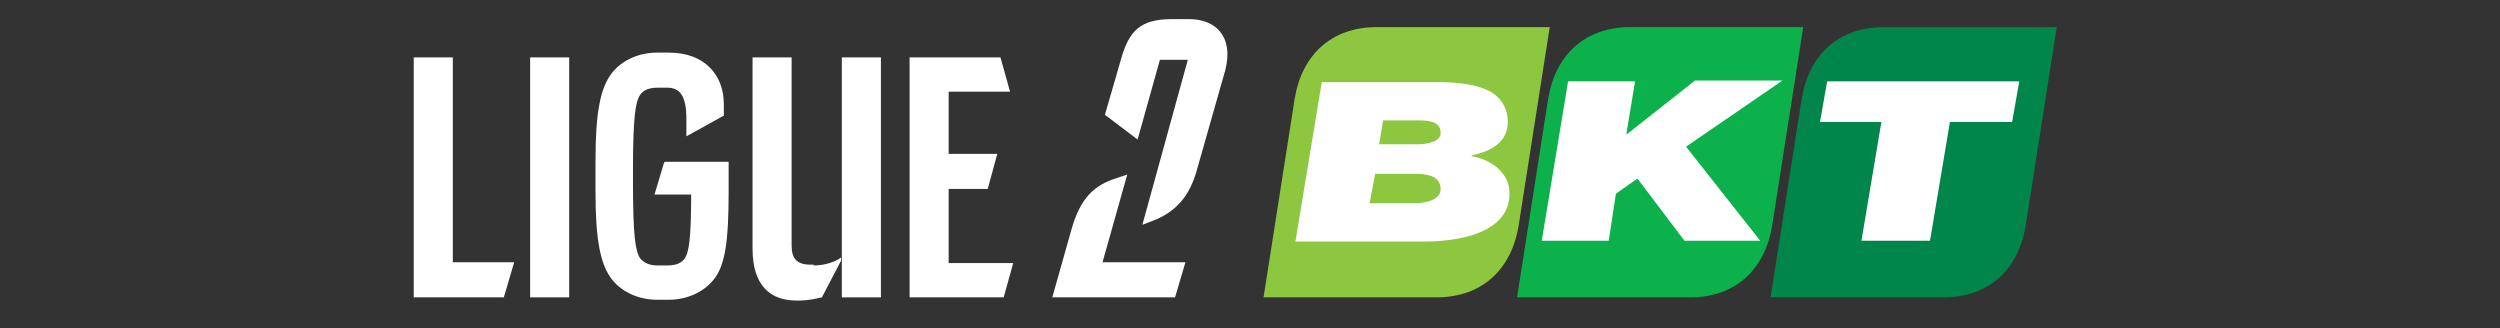 <?xml version="1.0" encoding="UTF-8"?>
<svg id="Calque_2" data-name="Calque 2" xmlns="http://www.w3.org/2000/svg" version="1.1" viewBox="0 0 313.6 41.2">
  <rect x="0" y="0" width="313.6" height="41.2" fill="#333333" stroke="none"/>
  <defs>
    <style>
      .cls-1 {
        fill: #0db14b;
      }

      .cls-1, .cls-2, .cls-3, .cls-4 {
        fill-rule: evenodd;
      }

      .cls-1, .cls-2, .cls-3, .cls-4, .cls-5 {
        stroke-width: 0px;
      }

      .cls-2 {
        fill: #00854a;
      }

      .cls-3, .cls-5 {
        fill: #fff;
      }

      .cls-4 {
        fill: #8dc63f;
      }
    </style>
  </defs>
  <g>
    <polygon class="cls-5" points="64.5 32.9 63.2 37.3 56.8 37.3 53.1 37.3 51.9 37.3 51.9 7.2 56.8 7.2 56.8 32.9 64.5 32.9"/>
    <rect class="cls-5" x="66.5" y="7.2" width="4.9" height="30.1"/>
    <path class="cls-5" d="M83.3,20.4l-1.2,4h4.6c0,5.6-.3,7.3-.8,8-.4.6-1.1.9-2.2.9h-1.2c-1,0-1.7-.3-2.2-.9-.6-.9-.9-2.8-.9-9.6v-1.3c0-6.8.3-8.7.9-9.6.4-.6,1.1-.9,2.2-.9h1.2c1.5,0,2.4.9,2.4,3.9s0,1.5,0,2.2l4.7-2.6c0-.6,0-.9,0-1.4,0-3.7-2.4-6.5-6.9-6.5h-1.5c-2.2,0-4.3.9-5.6,2.5-1.5,1.9-2.1,5-2.1,11.1v3.8c0,6.1.6,9.2,2.1,11.1,1.3,1.6,3.4,2.5,5.6,2.5h1.5c2.2,0,4.3-.9,5.6-2.5,1.5-1.8,1.9-5,1.9-11.1v-3.7h-8Z"/>
    <path class="cls-5" d="M102.1,33.2h-.4c-1.7,0-2.4-.7-2.4-2.4V7.2h-4.9v24c0,4.7,2.3,6.5,5.5,6.5h.4c1,0,1.9-.2,2.8-.4l2.4-4.6v-.4c-.8.6-2.1,1-3.5,1Z"/>
    <rect class="cls-5" x="105.6" y="7.2" width="4.9" height="30.1"/>
    <polygon class="cls-5" points="119 33 119 23.7 123.9 23.7 125.1 19.3 119 19.3 119 11.5 126.7 11.5 125.5 7.2 119 7.2 115.3 7.2 114.1 7.2 114.1 37.3 115.3 37.3 119 37.3 125.9 37.3 127.1 33 119 33"/>
    <g>
      <path class="cls-5" d="M141.4,21.9l-1.2.4c-3,.9-4.7,2.6-5.8,6.5l-2.4,8.5h15.4l1.3-4.4h-10.4s3.1-11,3.1-11Z"/>
      <path class="cls-5" d="M149.3,2.4h-2.3c-4,0-5.4,1.5-6.4,5.1l-2,6.9,4.1,3.1,2.8-10h3.5l-5.7,20.7,1.8-.7c2.2-1,4.1-2.6,5.1-6.4l3.5-12.3c1.1-4.3-1.3-6.4-4.5-6.4Z"/>
    </g>
  </g>
  <g>
    <path class="cls-4" d="M180.2,37.3c5.7,0,9.4-3.5,10.3-9l3.9-24.9h-21.7c-5.7,0-9.4,3.5-10.3,9l-3.9,24.9h21.7Z"/>
    <path class="cls-1" d="M212,37.3c5.7,0,9.4-3.5,10.3-9l3.9-24.9h-21.7c-5.7,0-9.4,3.5-10.3,9l-3.9,24.9h21.7Z"/>
    <path class="cls-2" d="M243.8,37.3c5.7,0,9.4-3.5,10.3-9l3.9-24.9h-21.7c-5.7,0-9.4,3.5-10.3,9l-3.9,24.9h21.7Z"/>
    <path class="cls-3" d="M184.6,19.5h0c0,0,0,0,0,0,3.3-.7,4.8-2.3,4.5-4.8-.4-2.9-2.8-4.4-8.9-4.4h-14.4l-3.3,20h16.1c6.1,0,11.3-1.9,10.7-6.7-.2-1.8-2.1-3.6-4.7-4M177.3,25.5h-5.5l.7-3.7h4.7c1.8,0,3.3.2,3.5,1.7.2,1.6-1.9,2-3.4,2M177.8,18.1h-4.8l.5-3h4.4c1.5,0,2.7.2,2.8,1.4.2,1.2-1.5,1.6-2.9,1.6M212.5,10.2l-8.5,6.7h0c0,0,1.1-6.7,1.1-6.7h-8.4l-3.3,20h8.4l.9-5.9,2.7-1.9,5.9,7.8h9.5l-9.3-11.8,12.1-8.3h-11ZM229.2,10.2l-.9,5.1h7.7l-2.5,14.9h8.6l2.5-14.9h7.8l.9-5.1h-24.1Z"/>
  </g>
</svg>